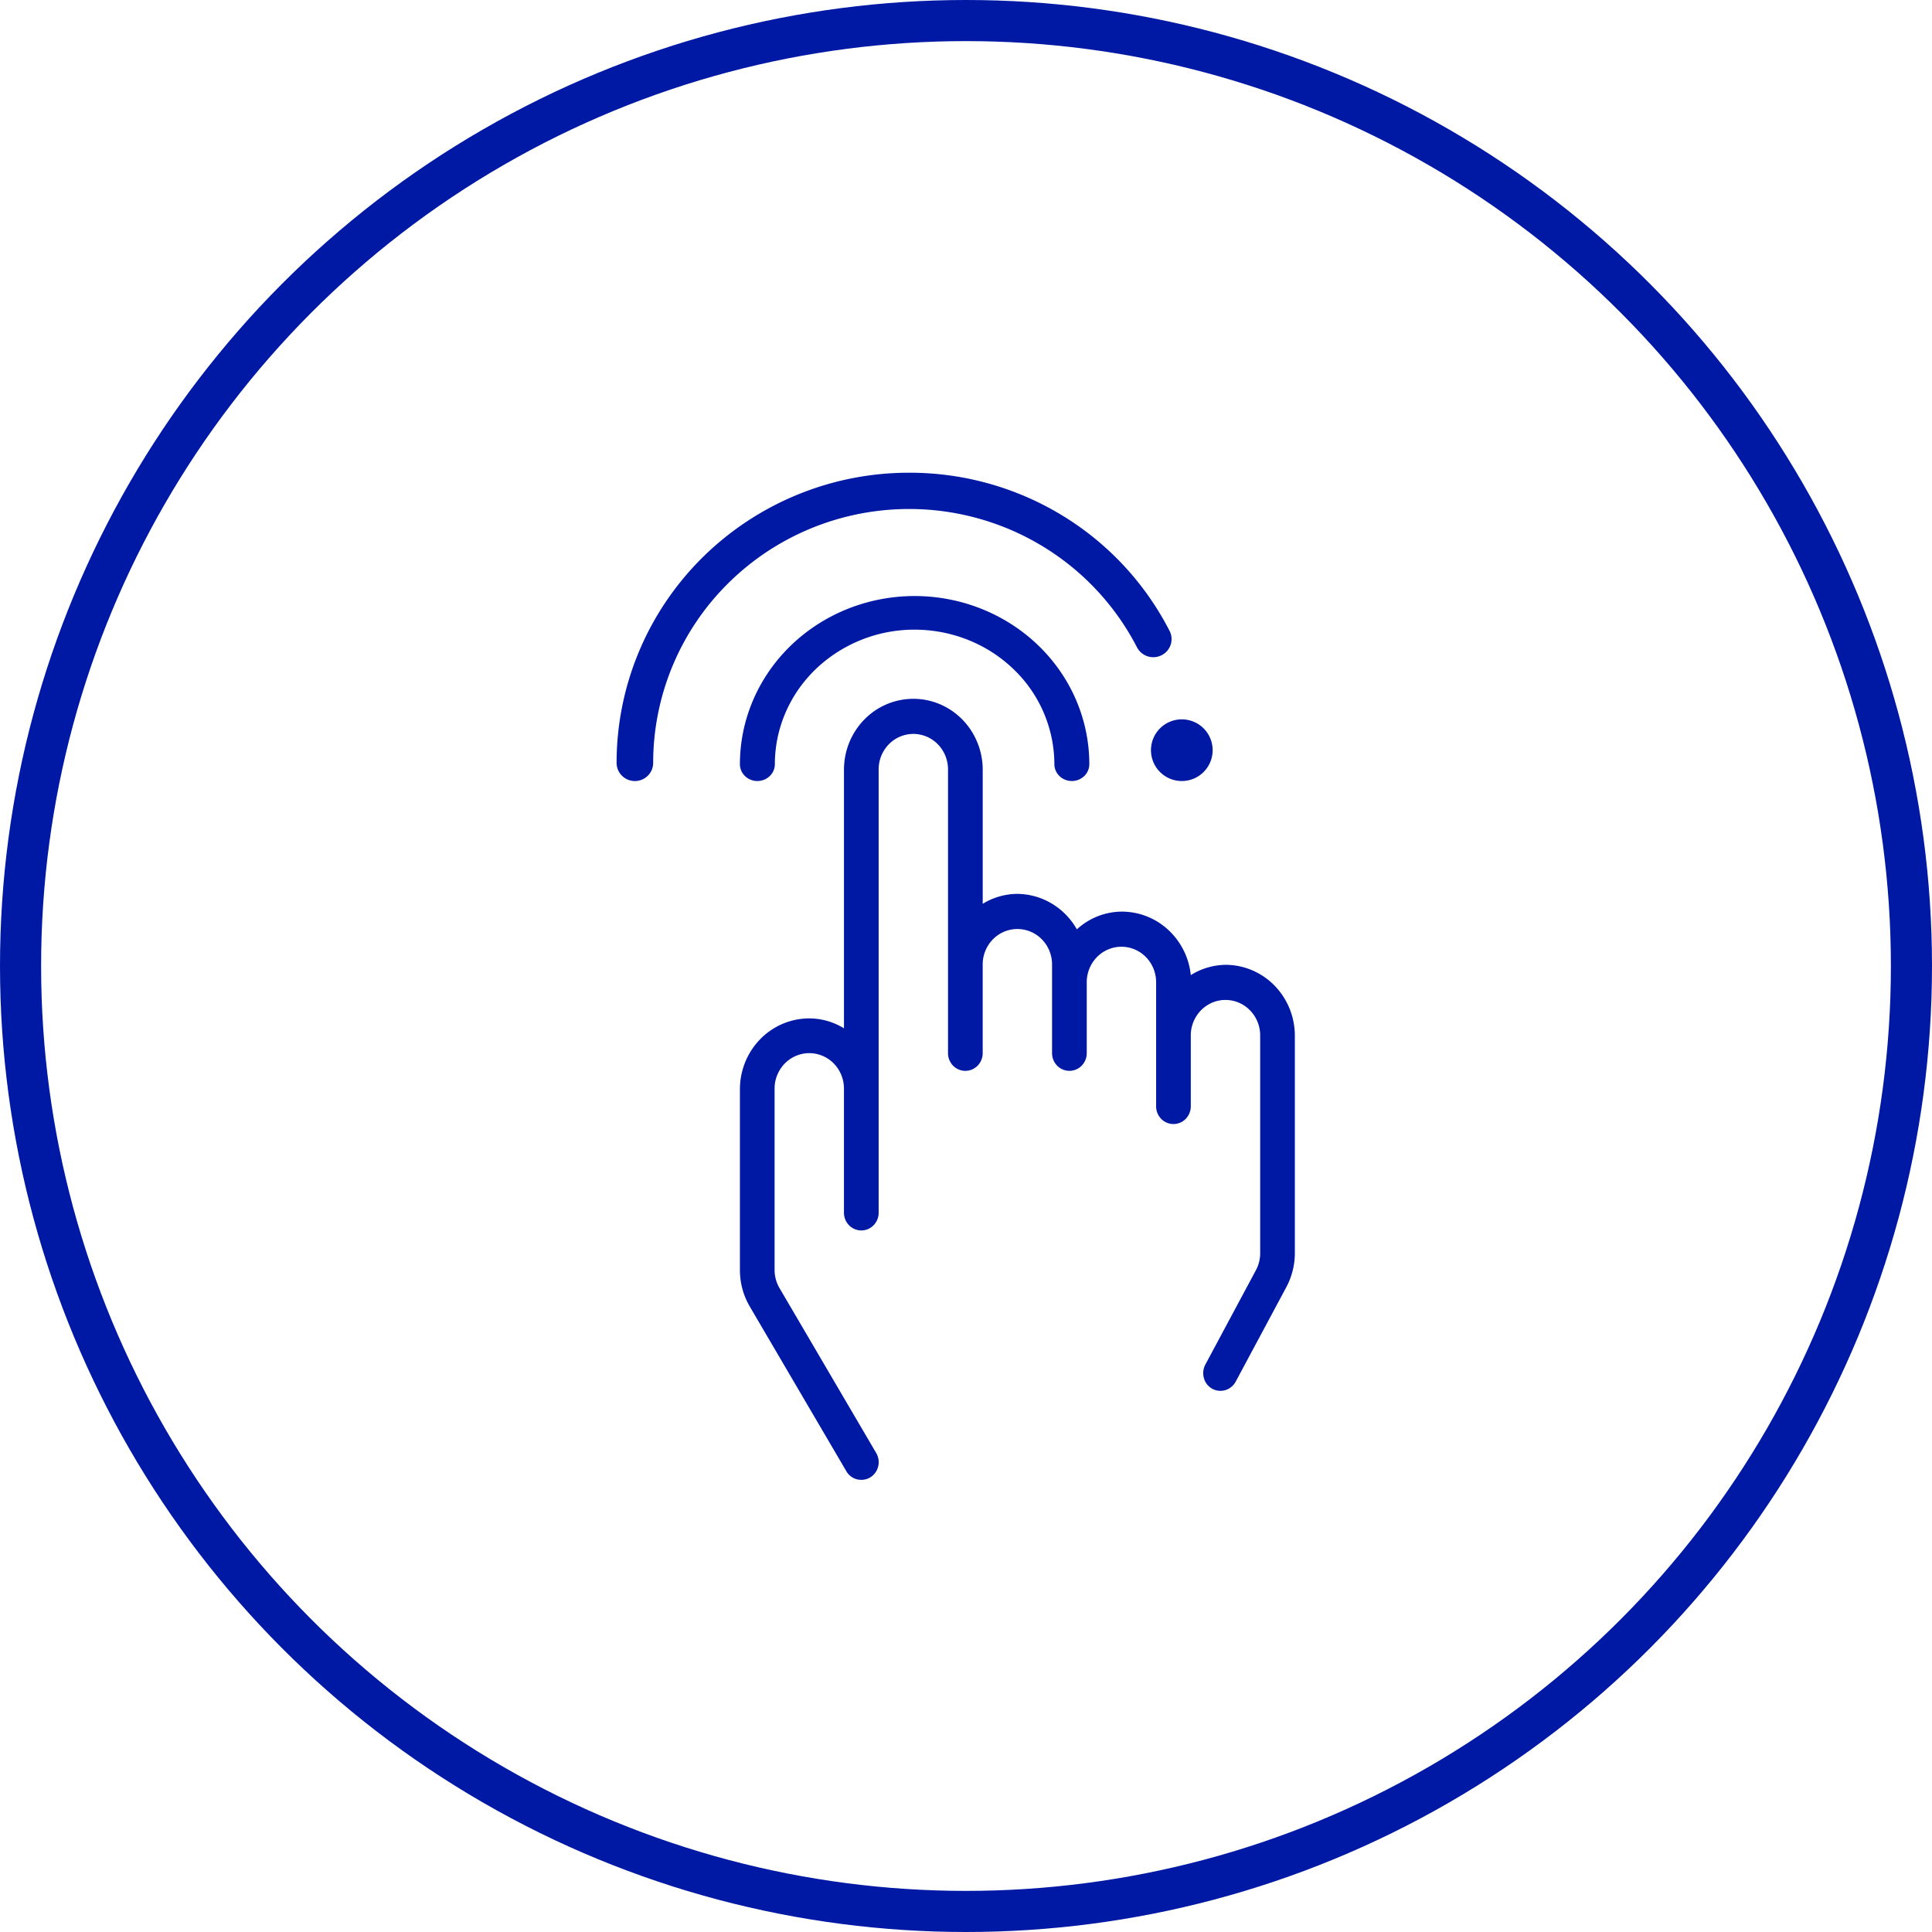 <svg xmlns="http://www.w3.org/2000/svg" width="94" height="94" fill="none" viewBox="0 0 94 94"><circle cx="47" cy="47" r="46" stroke="#0019A5" stroke-width="2"/><path fill="#0019A5" fill-rule="evenodd" d="M50.731 26.58a12.526 12.526 0 00-6.501-1.815c-3.302 0-6.47 1.301-8.804 3.618a12.304 12.304 0 00-3.647 8.735.879.879 0 01-.26.624.893.893 0 01-1.258 0 .879.879 0 01-.261-.624c0-3.745 1.5-7.335 4.168-9.983A14.287 14.287 0 0144.23 23c2.623-.006 5.197.71 7.434 2.068a14.109 14.109 0 015.24 5.626.876.876 0 01-.383 1.183.893.893 0 01-1.2-.38 12.392 12.392 0 00-4.59-4.916zM44.5 29c-2.254 0-4.416.862-6.01 2.396-1.594 1.535-2.49 3.616-2.49 5.786 0 .217.09.425.249.578.16.154.376.24.601.24a.868.868 0 00.601-.24.803.803 0 00.249-.578c0-1.736.716-3.401 1.992-4.629a6.936 6.936 0 014.808-1.917c1.803 0 3.533.69 4.808 1.918a6.423 6.423 0 011.992 4.628c0 .217.09.425.249.578.16.154.376.24.601.24a.868.868 0 00.601-.24.803.803 0 00.249-.578c0-2.17-.895-4.251-2.49-5.786C48.916 29.862 46.754 29 44.5 29zm13.438 18.443a3.27 3.27 0 011.687-.5c.895 0 1.754.363 2.386 1.01.633.648.989 1.526.989 2.441v10.57c0 .579-.142 1.149-.413 1.657l-2.464 4.599a.855.855 0 01-.307.326.83.83 0 01-1.24-.496.882.882 0 01.07-.659l2.464-4.599c.14-.264.21-.562.203-.862V50.377c0-.458-.178-.897-.495-1.22a1.668 1.668 0 00-1.193-.506c-.448 0-.877.182-1.193.506a1.745 1.745 0 00-.495 1.22v3.451a.873.873 0 01-.247.61.834.834 0 01-1.193 0 .873.873 0 01-.247-.61v-6.04c0-.457-.178-.896-.494-1.22a1.669 1.669 0 00-1.194-.505c-.447 0-.876.181-1.193.505a1.746 1.746 0 00-.494 1.22v3.452a.873.873 0 01-.247.61.835.835 0 01-1.193 0 .873.873 0 01-.248-.61v-4.315c0-.457-.177-.896-.494-1.22A1.669 1.669 0 0049.5 45.2c-.448 0-.877.182-1.193.505a1.746 1.746 0 00-.495 1.22v4.315a.873.873 0 01-.247.61.834.834 0 01-1.193 0 .873.873 0 01-.247-.61V37.434c0-.457-.178-.896-.494-1.22a1.669 1.669 0 00-1.194-.506 1.67 1.67 0 00-1.193.506 1.746 1.746 0 00-.494 1.22v21.571a.873.873 0 01-.247.61.834.834 0 01-1.193 0 .873.873 0 01-.248-.61v-6.04c0-.457-.177-.896-.494-1.22a1.669 1.669 0 00-1.193-.505c-.448 0-.877.182-1.193.505a1.746 1.746 0 00-.495 1.22v8.853c.006.305.09.603.245.863l4.7 8.016a.88.88 0 01.095.652.862.862 0 01-.382.53.83.83 0 01-.439.121.83.83 0 01-.725-.414l-4.7-8.016A3.51 3.51 0 0136 61.792V53c0-.915.356-1.793.989-2.44a3.337 3.337 0 012.386-1.011c.595.002 1.178.17 1.688.483v-12.58c0-.916.355-1.794.988-2.441A3.337 3.337 0 0144.437 34c.896 0 1.754.364 2.387 1.01.633.648.989 1.526.989 2.441v6.524a3.244 3.244 0 011.687-.484 3.318 3.318 0 011.671.47c.508.303.93.736 1.223 1.256a3.259 3.259 0 012.169-.863 3.333 3.333 0 012.269.88 3.479 3.479 0 011.105 2.21zm-1.499-9.882a1.5 1.5 0 112.122-2.122 1.5 1.5 0 01-2.122 2.122z" clip-rule="evenodd"/></svg>